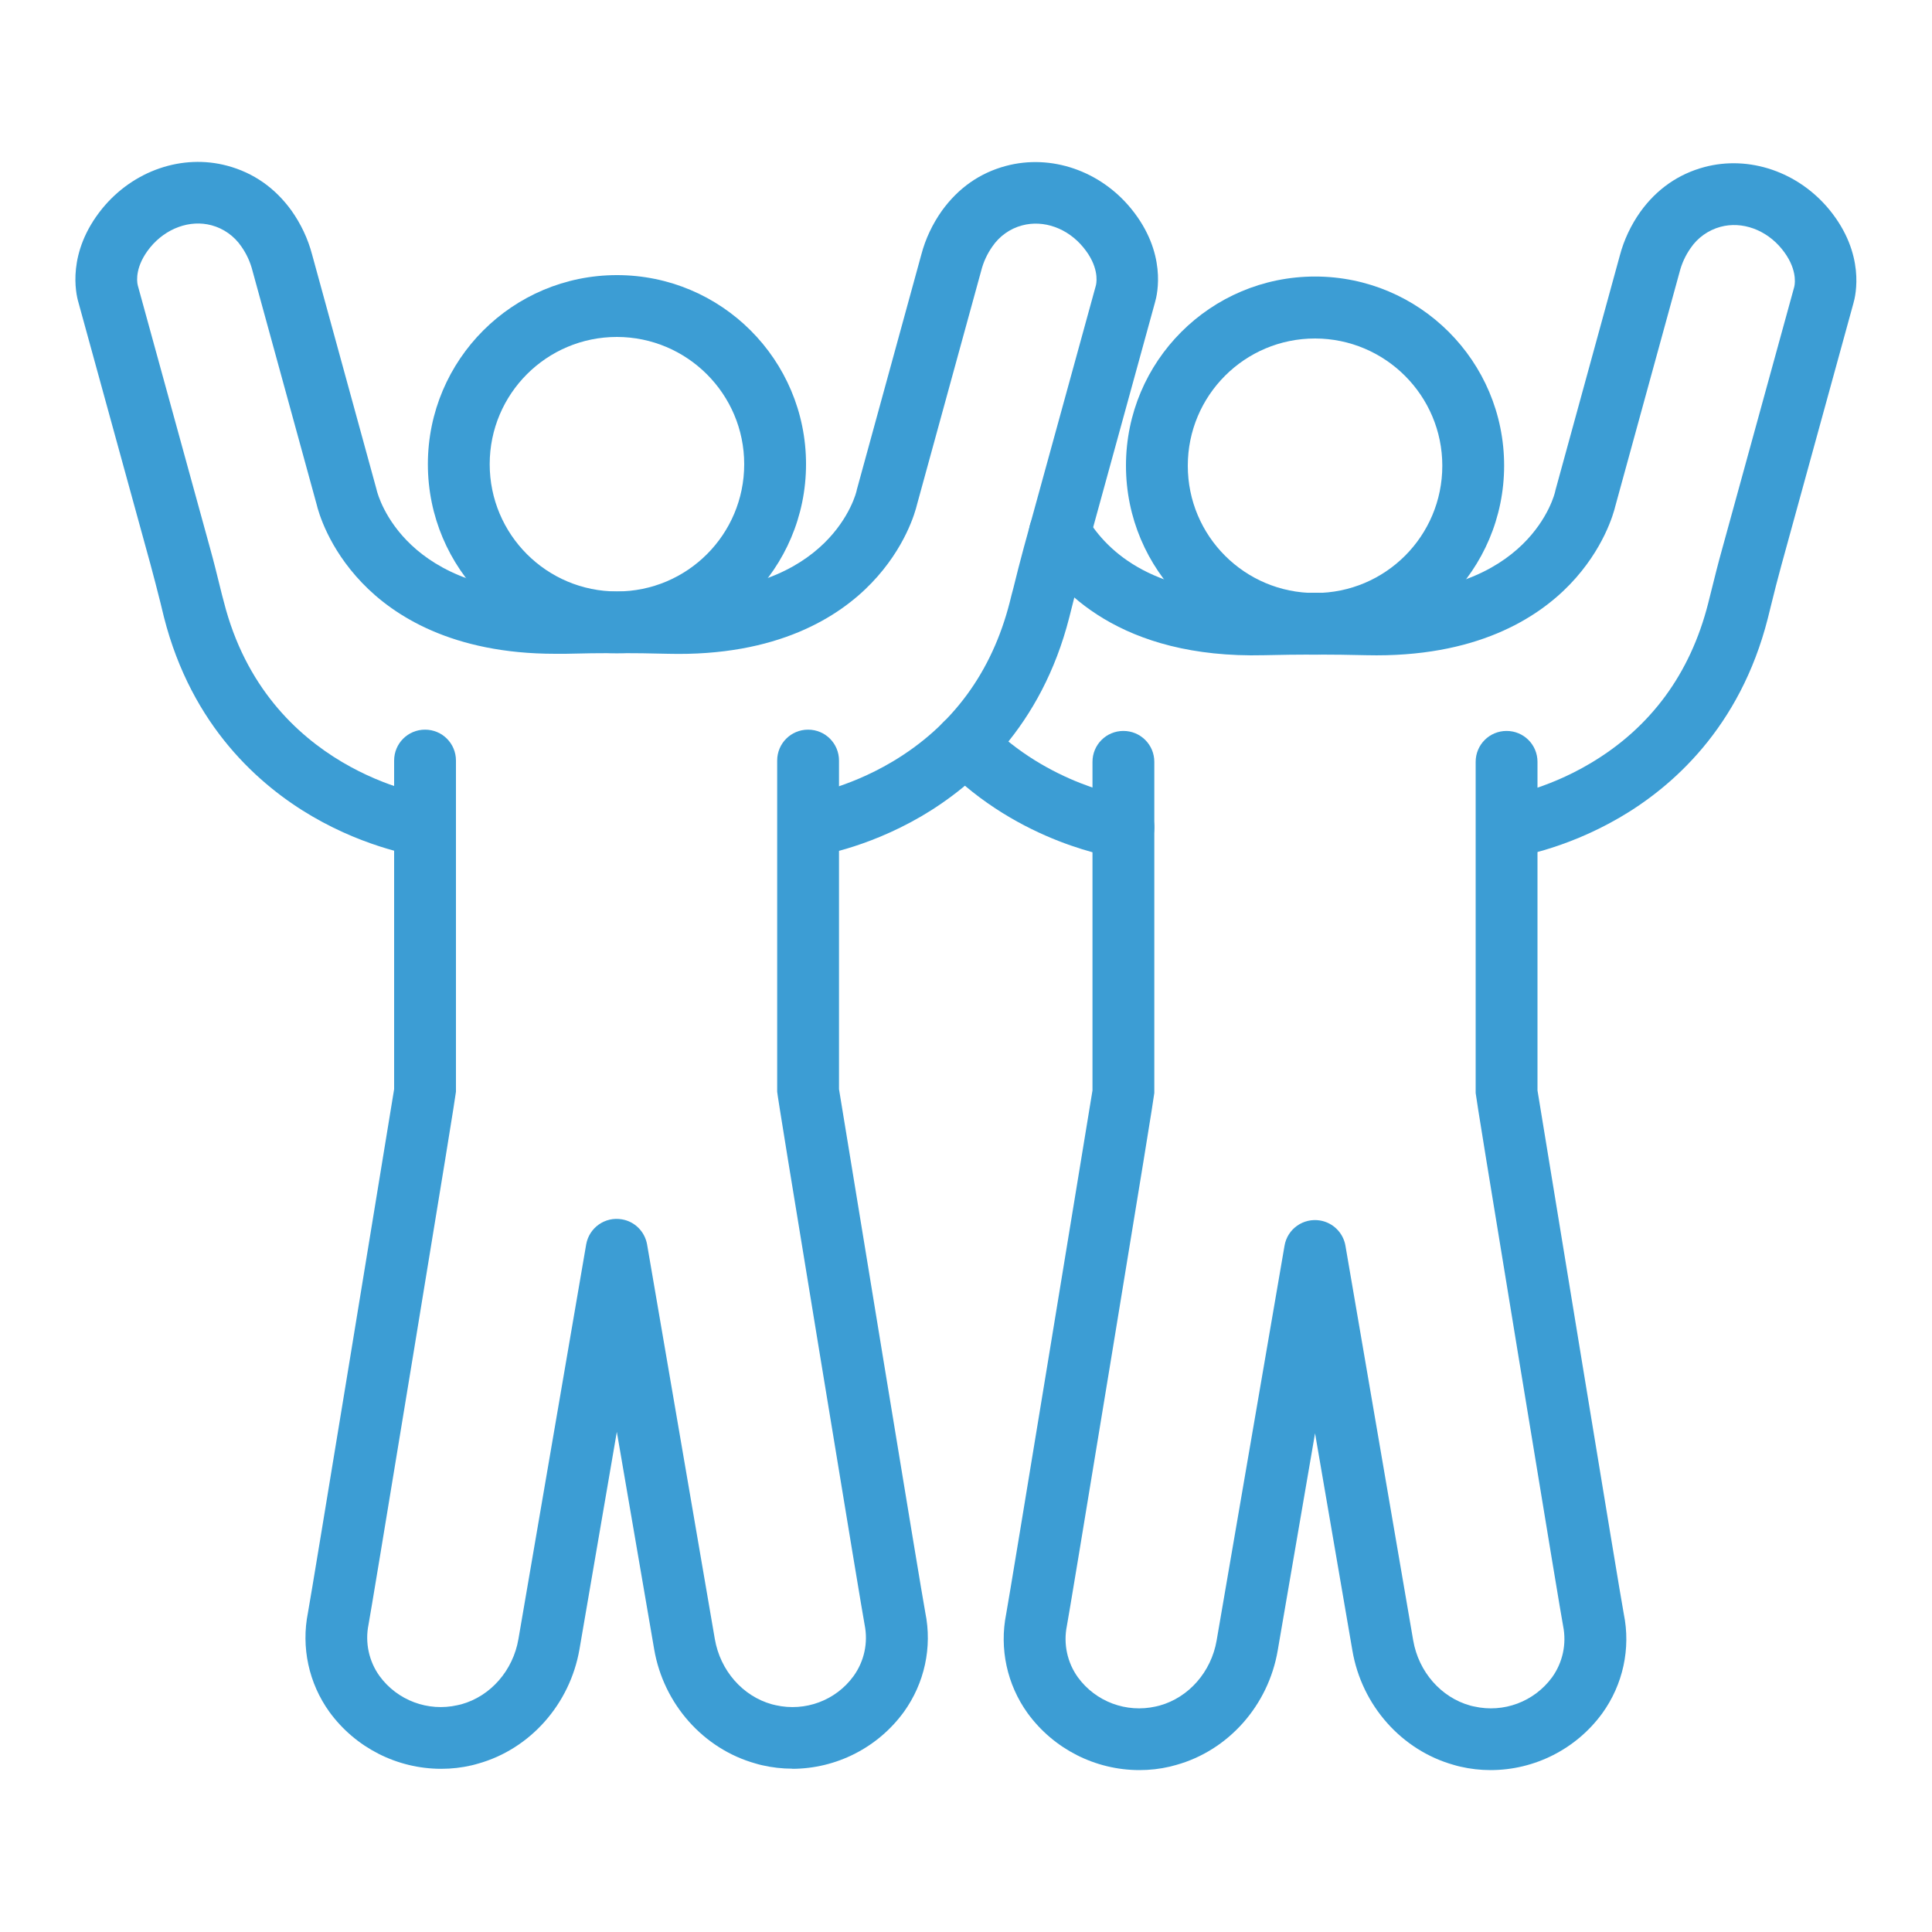 <?xml version="1.0" encoding="UTF-8"?>
<svg id="_Слой_1" data-name="Слой 1" xmlns="http://www.w3.org/2000/svg" viewBox="0 0 150 150">
  <defs>
    <style>
      .cls-1 {
        fill: #3c9dd4;
      }
    </style>
  </defs>
  <path class="cls-1" d="M61.52,137.32c-.79,0-1.58-.09-2.36-.27-.17-.04-.33-.08-.49-.13-4.05-1.13-7.15-4.61-7.88-8.87l-2.9-16.88-2.9,16.88c-.74,4.26-3.83,7.75-7.88,8.88-.16.05-.33.09-.49.13-.77.18-1.56.27-2.36.27-3.43,0-6.66-1.64-8.68-4.41-1.61-2.23-2.21-5.03-1.67-7.72.24-1.24,6.23-37.8,6.69-40.64v-25.51c0-1.33,1.07-2.4,2.4-2.4s2.4,1.07,2.4,2.4v25.71q0,.24-3.32,20.43c-2.2,13.39-3.37,20.44-3.47,20.95-.28,1.39.03,2.84.86,3.99,1.38,1.89,3.76,2.78,6.05,2.26.1-.02.19-.05.3-.07,2.27-.63,4.01-2.62,4.43-5.06l5.26-30.64c.23-1.31,1.47-2.18,2.78-1.95,1,.17,1.77.95,1.95,1.95l5.26,30.64c.42,2.44,2.16,4.43,4.43,5.06.1.03.2.05.29.07,2.29.52,4.67-.36,6.05-2.26.83-1.15,1.14-2.59.86-3.98-.1-.51-1.27-7.55-3.47-20.95q-3.32-20.19-3.32-20.44v-25.71c0-1.33,1.07-2.4,2.4-2.4s2.4,1.07,2.4,2.4v25.51c.46,2.83,6.45,39.39,6.7,40.64.55,2.69-.06,5.49-1.67,7.72-2.02,2.77-5.25,4.41-8.68,4.41h0Z"/>
  <path class="cls-1" d="M62.77,66.53c-1.33,0-2.4-1.07-2.4-2.4,0-1.2.88-2.21,2.07-2.38.05,0,3.27-.49,6.84-2.61,4.66-2.77,7.73-6.94,9.12-12.4.09-.36.18-.73.28-1.09.25-1.02.52-2.07.8-3.11l5.6-20.36s.01-.06.02-.09c.05-.26.21-1.42-.98-2.87-1.22-1.5-3.09-2.17-4.76-1.72-.95.25-1.77.84-2.32,1.65-.4.57-.69,1.2-.86,1.87l-4.98,18.14c-.14.59-.91,3.37-3.53,6.1-2.51,2.62-7.3,5.71-15.8,5.5-2.64-.07-5.31-.07-7.95,0-.28,0-.55,0-.82,0-8,0-12.56-2.97-14.99-5.51-2.62-2.73-3.39-5.51-3.53-6.1l-4.98-18.14c-.17-.67-.46-1.3-.86-1.87-.55-.81-1.38-1.4-2.32-1.65-1.67-.45-3.54.23-4.76,1.72-1.18,1.45-1.03,2.61-.98,2.87.01.03.02.06.02.09l5.6,20.36c.29,1.04.55,2.09.8,3.11.09.37.18.73.28,1.09,3.34,13.16,15.82,14.99,15.94,15.01,1.31.18,2.23,1.39,2.06,2.7-.18,1.31-1.39,2.23-2.7,2.06h0c-.16-.02-4.07-.57-8.44-3.12-4.06-2.37-9.35-6.97-11.51-15.46l-.27-1.11c-.25-.99-.51-2.01-.78-3l-5.59-20.33c-.2-.67-.93-3.87,1.85-7.29,2.41-2.95,6.22-4.26,9.71-3.32,2.02.54,3.7,1.71,4.98,3.48.73,1.03,1.28,2.19,1.6,3.41l4.99,18.19s.02.08.03.12c.12.49,2.22,8.21,14.54,7.91,2.72-.07,5.47-.07,8.18,0,12.64.31,14.53-7.81,14.54-7.89,0-.04.02-.09.03-.13l4.99-18.19c.32-1.22.87-2.38,1.6-3.41,1.28-1.77,2.95-2.94,4.98-3.48,3.49-.93,7.3.37,9.71,3.32,2.79,3.42,2.05,6.62,1.85,7.29l-5.59,20.33c-.27.99-.53,2.01-.78,3l-.28,1.11c-2.16,8.49-7.45,13.09-11.51,15.46-4.38,2.55-8.28,3.1-8.44,3.12-.11.02-.22.03-.33.03h0Z"/>
  <path class="cls-1" d="M47.9,50.72c-8.11,0-14.68-6.57-14.68-14.68,0-8.11,6.57-14.68,14.68-14.68,8.11,0,14.68,6.57,14.68,14.68h0c0,8.1-6.58,14.67-14.68,14.68ZM47.9,26.16c-5.46,0-9.88,4.42-9.88,9.88,0,5.46,4.42,9.88,9.88,9.88,5.46,0,9.88-4.42,9.88-9.88h0c0-5.45-4.43-9.87-9.88-9.88Z"/>
  <path class="cls-1" d="M115.73,137.43c-.79,0-1.58-.09-2.36-.27-.17-.04-.33-.08-.49-.13-4.05-1.13-7.15-4.61-7.88-8.88l-2.9-16.87-2.9,16.87c-.73,4.26-3.82,7.75-7.88,8.88-.16.04-.33.09-.49.13-.77.18-1.56.27-2.36.27-3.43,0-6.66-1.64-8.68-4.41-1.61-2.23-2.21-5.03-1.67-7.72.24-1.24,6.23-37.8,6.7-40.64v-25.51c0-1.33,1.07-2.4,2.4-2.4s2.4,1.07,2.4,2.4v25.71q0,.24-3.32,20.43c-2.2,13.4-3.37,20.44-3.47,20.95-.28,1.39.03,2.84.86,3.99,1.38,1.89,3.76,2.78,6.05,2.26.1-.02.19-.05.29-.07,2.27-.63,4.01-2.62,4.43-5.06l5.27-30.64c.22-1.31,1.46-2.18,2.77-1.96,1,.17,1.79.96,1.96,1.96l5.26,30.64c.42,2.44,2.16,4.43,4.43,5.06.1.03.2.05.3.07,2.29.52,4.66-.37,6.05-2.26.83-1.15,1.14-2.6.86-3.99-.1-.5-1.27-7.55-3.47-20.95q-3.32-20.19-3.32-20.43v-25.71c0-1.33,1.07-2.4,2.4-2.4s2.4,1.07,2.4,2.4v25.51c.46,2.83,6.45,39.39,6.7,40.64.55,2.69-.06,5.49-1.67,7.72-2.02,2.77-5.25,4.41-8.68,4.41h0Z"/>
  <path class="cls-1" d="M87.23,66.64c-.11,0-.22,0-.33-.02-.31-.04-7.72-1.11-13.67-7.18-.93-.95-.91-2.47.03-3.39.95-.93,2.47-.91,3.39.03,4.76,4.86,10.84,5.78,10.9,5.78,1.31.18,2.23,1.39,2.05,2.7-.16,1.19-1.18,2.07-2.38,2.07Z"/>
  <path class="cls-1" d="M116.99,66.64c-1.33,0-2.4-1.08-2.39-2.41,0-1.2.89-2.21,2.07-2.37.02,0,3.26-.48,6.83-2.61,4.66-2.77,7.73-6.94,9.12-12.4l.25-1c.26-1.05.53-2.13.83-3.2l5.6-20.36s.01-.06.02-.09c.05-.26.2-1.42-.98-2.87-1.22-1.5-3.09-2.17-4.76-1.72-.95.26-1.77.84-2.32,1.65-.4.57-.69,1.2-.86,1.87l-4.98,18.14c-.14.59-.91,3.37-3.53,6.1-2.52,2.62-7.3,5.7-15.8,5.5-1.29-.03-2.6-.05-3.89-.05h-.17c-1.29,0-2.59.02-3.89.05-11.16.28-16.02-5.06-17.92-8.27-.68-1.14-.3-2.61.84-3.29,1.14-.68,2.61-.3,3.29.84,1.67,2.81,5.4,6.12,13.67,5.92,1.33-.03,2.68-.05,4-.05h.17c1.33,0,2.68.02,4.01.05,12.63.31,14.53-7.81,14.54-7.9.01-.04.02-.09.03-.13l4.99-18.19c.32-1.22.87-2.38,1.6-3.41,1.27-1.76,2.95-2.93,4.97-3.47,3.49-.93,7.3.38,9.71,3.32,2.79,3.42,2.05,6.62,1.85,7.29l-5.59,20.33c-.28,1.02-.55,2.08-.8,3.1-.09.34-.17.68-.25,1.01-2.16,8.49-7.45,13.1-11.51,15.46-4.38,2.55-8.28,3.1-8.44,3.12-.11.01-.21.02-.32.02Z"/>
  <path class="cls-1" d="M102.1,50.83c-8.11,0-14.68-6.57-14.68-14.68,0-8.11,6.57-14.68,14.68-14.68,8.11,0,14.68,6.57,14.68,14.68,0,8.1-6.58,14.67-14.68,14.68ZM102.1,26.28c-5.46,0-9.88,4.42-9.88,9.88s4.42,9.88,9.88,9.88,9.88-4.42,9.88-9.88h0c0-5.45-4.43-9.87-9.88-9.88Z"/>
</svg>